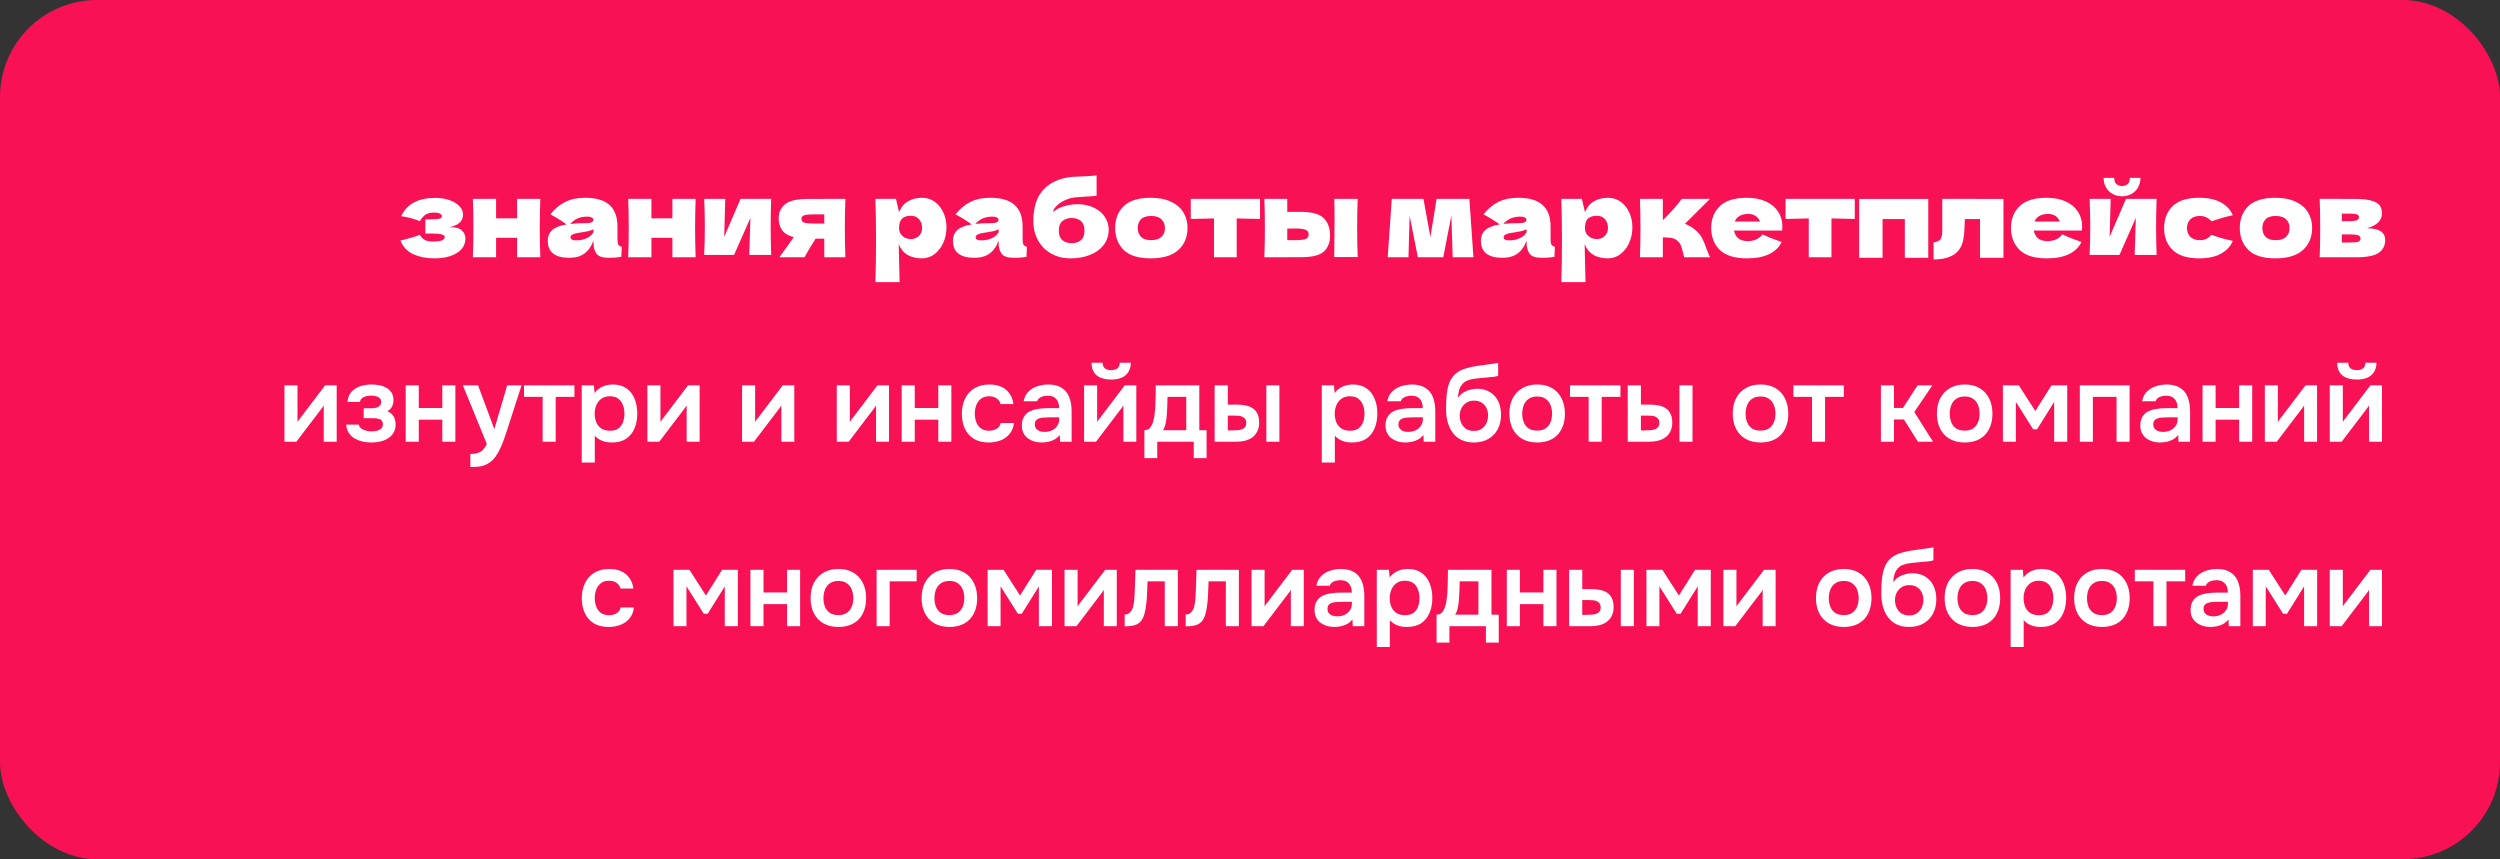 <?xml version="1.0" encoding="UTF-8"?> <svg xmlns="http://www.w3.org/2000/svg" width="515" height="177" viewBox="0 0 515 177" fill="none"><rect x="0" y="0" width="515" height="177" fill="#333333" stroke="none"/><rect width="515" height="177" rx="20" fill="#F91155"></rect><path d="M92.383 46.826C92.531 46.811 92.736 46.804 93.001 46.804C93.986 46.804 94.706 47.032 95.162 47.488C95.632 47.943 95.867 48.48 95.867 49.097C95.867 50.406 95.272 51.42 94.081 52.14C92.891 52.86 91.362 53.221 89.495 53.221C87.863 53.221 86.423 52.941 85.173 52.383C83.939 51.824 83.042 50.883 82.483 49.56L83.431 49.318C84.798 48.98 85.813 48.656 86.474 48.347C86.709 48.803 87.04 49.156 87.466 49.406C87.893 49.641 88.459 49.759 89.164 49.759C89.958 49.759 90.561 49.685 90.972 49.538C91.399 49.391 91.612 49.149 91.612 48.811C91.612 48.546 91.376 48.362 90.906 48.259C90.436 48.156 89.76 48.105 88.878 48.105H87.621V45.194H88.37C89.179 45.194 89.826 45.158 90.311 45.084C90.796 45.011 91.038 44.849 91.038 44.599C91.038 44.349 90.899 44.151 90.62 44.004C90.34 43.857 89.965 43.783 89.495 43.783C88.731 43.783 88.128 43.923 87.687 44.202C87.261 44.481 86.856 44.937 86.474 45.569C85.313 45.084 84.041 44.739 82.66 44.533C83.791 42.019 86.143 40.763 89.716 40.763C90.759 40.763 91.715 40.917 92.582 41.225C93.449 41.52 94.133 41.931 94.632 42.46C95.132 42.975 95.382 43.555 95.382 44.202C95.382 45.613 94.383 46.488 92.383 46.826ZM111.302 40.961C111.228 43.195 111.192 45.202 111.192 46.98C111.192 48.759 111.228 50.766 111.302 53H106.517V48.987H102.195V53H97.411C97.484 51.324 97.521 49.318 97.521 46.98C97.521 44.643 97.484 42.637 97.411 40.961H102.195V44.974H106.517V40.961H111.302ZM127.199 49.34C127.199 49.84 127.258 50.192 127.375 50.398C127.493 50.604 127.728 50.751 128.081 50.839L127.993 52.912C127.522 52.985 127.111 53.037 126.758 53.066C126.42 53.096 125.964 53.11 125.391 53.11C124.126 53.11 123.289 52.831 122.877 52.272C122.465 51.699 122.26 50.971 122.26 50.09V49.538C121.833 50.744 121.209 51.64 120.385 52.228C119.577 52.816 118.541 53.11 117.276 53.11C115.806 53.11 114.697 52.816 113.947 52.228C113.212 51.64 112.844 50.766 112.844 49.604C112.844 48.649 113.16 47.899 113.793 47.355C114.425 46.811 115.402 46.437 116.725 46.231C115.608 45.437 114.491 44.746 113.374 44.158C114.256 43.041 115.263 42.196 116.394 41.622C117.526 41.034 118.901 40.74 120.518 40.74C122.781 40.74 124.457 41.233 125.545 42.218C126.647 43.188 127.199 44.687 127.199 46.716V49.34ZM120.981 44.621C120.231 44.621 119.57 44.746 118.996 44.996C118.423 45.246 117.909 45.621 117.453 46.12C118.335 46.018 119.437 45.966 120.76 45.966C121.304 45.966 121.686 45.9 121.907 45.768C122.127 45.635 122.238 45.466 122.238 45.261C122.238 45.084 122.127 44.937 121.907 44.82C121.686 44.687 121.378 44.621 120.981 44.621ZM118.666 49.516C119.489 49.516 120.231 49.362 120.893 49.053C121.554 48.73 122.01 48.311 122.26 47.796V47.223C121.907 47.399 121.517 47.539 121.091 47.642C120.665 47.73 120.15 47.818 119.548 47.907L118.754 48.039C117.931 48.2 117.519 48.48 117.519 48.877C117.519 49.303 117.901 49.516 118.666 49.516ZM143.3 40.961C143.226 43.195 143.189 45.202 143.189 46.98C143.189 48.759 143.226 50.766 143.3 53H138.515V48.987H134.193V53H129.408C129.482 51.324 129.519 49.318 129.519 46.98C129.519 44.643 129.482 42.637 129.408 40.961H134.193V44.974H138.515V40.961H143.3ZM158.866 40.961C158.792 43.092 158.755 45.018 158.755 46.738C158.755 48.428 158.792 50.354 158.866 52.515H154.346L154.588 44.886L151.215 52.515H145.063C145.151 50.575 145.195 48.649 145.195 46.738C145.195 44.798 145.151 42.872 145.063 40.961H149.406L149.186 48.788L152.56 40.961H158.866ZM174.147 40.961C174.074 43.195 174.037 45.202 174.037 46.98C174.037 48.759 174.074 50.766 174.147 53H169.804V49.163H168.018C167.003 50.766 166.239 52.044 165.724 53H160.543C161.719 51.398 162.711 50.016 163.519 48.855C162.388 48.561 161.586 48.083 161.116 47.422C160.646 46.76 160.41 45.944 160.41 44.974C160.41 43.754 160.851 42.784 161.733 42.063C162.615 41.343 164.174 40.983 166.408 40.983H169.804V40.961H174.147ZM169.804 46.054V44.158H167.819C166.746 44.158 166.018 44.224 165.636 44.357C165.269 44.489 165.085 44.731 165.085 45.084C165.085 45.452 165.276 45.709 165.658 45.856C166.055 45.988 166.775 46.054 167.819 46.054H169.804ZM189.969 40.74C190.925 40.74 191.784 41.012 192.549 41.556C193.313 42.1 193.909 42.843 194.335 43.783C194.761 44.709 194.974 45.731 194.974 46.848C194.974 47.951 194.761 48.994 194.335 49.979C193.909 50.949 193.306 51.736 192.527 52.339C191.762 52.926 190.888 53.221 189.903 53.221C188.756 53.221 187.771 52.985 186.948 52.515C186.14 52.03 185.537 51.288 185.14 50.288C185.14 51.126 185.17 52.471 185.228 54.323C185.287 56.116 185.317 57.38 185.317 58.115H180.333C180.422 55.381 180.466 52.522 180.466 49.538C180.466 46.554 180.422 43.695 180.333 40.961H184.567L185.206 43.717C185.618 42.688 186.235 41.938 187.059 41.468C187.882 40.983 188.852 40.74 189.969 40.74ZM187.61 49.252C188.271 49.252 188.822 49.046 189.263 48.634C189.719 48.208 189.947 47.657 189.947 46.98C189.947 46.231 189.741 45.621 189.33 45.15C188.918 44.68 188.359 44.445 187.654 44.445C186.845 44.445 186.235 44.643 185.824 45.04C185.412 45.422 185.206 46.069 185.206 46.98C185.206 47.495 185.339 47.929 185.603 48.281C185.868 48.62 186.184 48.869 186.551 49.031C186.919 49.178 187.272 49.252 187.61 49.252ZM210.66 49.34C210.66 49.84 210.719 50.192 210.836 50.398C210.954 50.604 211.189 50.751 211.542 50.839L211.454 52.912C210.983 52.985 210.572 53.037 210.219 53.066C209.881 53.096 209.425 53.11 208.852 53.11C207.588 53.11 206.75 52.831 206.338 52.272C205.927 51.699 205.721 50.971 205.721 50.09V49.538C205.294 50.744 204.67 51.64 203.847 52.228C203.038 52.816 202.002 53.11 200.738 53.11C199.268 53.11 198.158 52.816 197.408 52.228C196.673 51.64 196.306 50.766 196.306 49.604C196.306 48.649 196.622 47.899 197.254 47.355C197.886 46.811 198.863 46.437 200.186 46.231C199.069 45.437 197.952 44.746 196.835 44.158C197.717 43.041 198.724 42.196 199.856 41.622C200.987 41.034 202.362 40.74 203.979 40.74C206.243 40.74 207.918 41.233 209.006 42.218C210.109 43.188 210.66 44.687 210.66 46.716V49.34ZM204.442 44.621C203.692 44.621 203.031 44.746 202.457 44.996C201.884 45.246 201.37 45.621 200.914 46.12C201.796 46.018 202.898 45.966 204.221 45.966C204.765 45.966 205.147 45.9 205.368 45.768C205.588 45.635 205.699 45.466 205.699 45.261C205.699 45.084 205.588 44.937 205.368 44.82C205.147 44.687 204.839 44.621 204.442 44.621ZM202.127 49.516C202.95 49.516 203.692 49.362 204.354 49.053C205.015 48.73 205.471 48.311 205.721 47.796V47.223C205.368 47.399 204.978 47.539 204.552 47.642C204.126 47.73 203.611 47.818 203.009 47.907L202.215 48.039C201.392 48.2 200.98 48.48 200.98 48.877C200.98 49.303 201.362 49.516 202.127 49.516ZM221.976 42.063C223.255 42.063 224.379 42.306 225.35 42.791C226.334 43.261 227.084 43.894 227.599 44.687C228.128 45.481 228.392 46.356 228.392 47.311C228.392 48.517 228.047 49.568 227.356 50.464C226.665 51.361 225.724 52.044 224.534 52.515C223.343 52.985 222.013 53.221 220.543 53.221C219.043 53.221 217.713 52.897 216.552 52.25C215.39 51.589 214.486 50.677 213.84 49.516C213.193 48.355 212.869 47.032 212.869 45.547C212.869 42.607 213.604 40.402 215.074 38.932C216.544 37.448 218.558 36.61 221.116 36.419L222.659 36.353C224.203 36.294 225.283 36.22 225.901 36.132V40.322C225.386 40.395 224.534 40.461 223.343 40.52C222.402 40.579 221.726 40.63 221.314 40.674C220.55 40.777 219.83 41.005 219.154 41.358C218.477 41.696 217.941 42.086 217.544 42.526C217.147 42.953 216.949 43.328 216.949 43.651C217.61 43.107 218.389 42.71 219.286 42.46C220.183 42.196 221.079 42.063 221.976 42.063ZM220.763 44.908C219.969 44.908 219.33 45.121 218.845 45.547C218.36 45.959 218.117 46.613 218.117 47.51C218.117 48.406 218.36 49.06 218.845 49.472C219.33 49.884 219.969 50.09 220.763 50.09C221.557 50.09 222.196 49.884 222.682 49.472C223.167 49.06 223.409 48.406 223.409 47.51C223.409 46.613 223.167 45.959 222.682 45.547C222.196 45.121 221.557 44.908 220.763 44.908ZM237.045 53.221C234.531 53.221 232.679 52.647 231.488 51.501C230.312 50.339 229.724 48.818 229.724 46.936C229.724 45.099 230.312 43.607 231.488 42.46C232.679 41.314 234.531 40.74 237.045 40.74C238.735 40.74 240.147 41.02 241.278 41.578C242.425 42.122 243.27 42.864 243.814 43.805C244.358 44.731 244.63 45.775 244.63 46.936C244.63 48.833 243.998 50.354 242.734 51.501C241.484 52.647 239.588 53.221 237.045 53.221ZM237.133 49.472C238.089 49.472 238.802 49.244 239.272 48.788C239.742 48.333 239.978 47.723 239.978 46.958C239.978 46.238 239.742 45.65 239.272 45.194C238.802 44.724 238.089 44.489 237.133 44.489C236.178 44.489 235.479 44.717 235.038 45.172C234.597 45.628 234.377 46.223 234.377 46.958C234.377 47.723 234.597 48.333 235.038 48.788C235.479 49.244 236.178 49.472 237.133 49.472ZM259.565 45.106C257.36 45.047 255.758 45.011 254.758 44.996V53H250.083V44.996C249.099 45.011 247.504 45.047 245.299 45.106V40.961H259.565V45.106ZM268.108 43.651C270.298 43.651 271.827 44.085 272.694 44.952C273.562 45.804 273.995 46.995 273.995 48.524C273.995 49.95 273.562 51.052 272.694 51.831C271.842 52.596 270.313 52.978 268.108 52.978H265.176V53H260.457C260.53 51.324 260.567 49.318 260.567 46.98C260.567 44.643 260.53 42.637 260.457 40.961H265.176V43.651H268.108ZM279.684 40.961C279.611 42.607 279.574 44.606 279.574 46.958C279.574 49.296 279.611 51.295 279.684 52.956H274.855C274.899 50.001 274.921 47.517 274.921 45.503C274.921 43.489 274.899 41.975 274.855 40.961H279.684ZM266.785 49.472C267.829 49.472 268.556 49.391 268.968 49.23C269.38 49.068 269.585 48.752 269.585 48.281C269.585 47.811 269.372 47.495 268.946 47.333C268.52 47.157 267.799 47.069 266.785 47.069L265.176 47.091V49.472H266.785ZM302.689 40.961L303.527 53H299.25L298.985 44.379L297.309 53H292.084L290.386 44.489L290.143 53H285.866L286.704 40.961H293.23L294.663 48.833L295.942 40.961H302.689ZM319.422 49.34C319.422 49.84 319.481 50.192 319.598 50.398C319.716 50.604 319.951 50.751 320.304 50.839L320.216 52.912C319.745 52.985 319.334 53.037 318.981 53.066C318.643 53.096 318.187 53.11 317.614 53.11C316.35 53.11 315.512 52.831 315.1 52.272C314.689 51.699 314.483 50.971 314.483 50.09V49.538C314.057 50.744 313.432 51.64 312.609 52.228C311.8 52.816 310.764 53.11 309.5 53.11C308.03 53.11 306.92 52.816 306.17 52.228C305.435 51.64 305.068 50.766 305.068 49.604C305.068 48.649 305.384 47.899 306.016 47.355C306.648 46.811 307.625 46.437 308.948 46.231C307.831 45.437 306.714 44.746 305.597 44.158C306.479 43.041 307.486 42.196 308.618 41.622C309.75 41.034 311.124 40.74 312.741 40.74C315.005 40.74 316.681 41.233 317.768 42.218C318.871 43.188 319.422 44.687 319.422 46.716V49.34ZM313.204 44.621C312.454 44.621 311.793 44.746 311.22 44.996C310.646 45.246 310.132 45.621 309.676 46.12C310.558 46.018 311.661 45.966 312.984 45.966C313.527 45.966 313.91 45.9 314.13 45.768C314.351 45.635 314.461 45.466 314.461 45.261C314.461 45.084 314.351 44.937 314.13 44.82C313.91 44.687 313.601 44.621 313.204 44.621ZM310.889 49.516C311.712 49.516 312.454 49.362 313.116 49.053C313.777 48.73 314.233 48.311 314.483 47.796V47.223C314.13 47.399 313.741 47.539 313.314 47.642C312.888 47.73 312.374 47.818 311.771 47.907L310.977 48.039C310.154 48.2 309.742 48.48 309.742 48.877C309.742 49.303 310.124 49.516 310.889 49.516ZM331.267 40.74C332.223 40.74 333.083 41.012 333.847 41.556C334.611 42.1 335.207 42.843 335.633 43.783C336.059 44.709 336.273 45.731 336.273 46.848C336.273 47.951 336.059 48.994 335.633 49.979C335.207 50.949 334.604 51.736 333.825 52.339C333.061 52.926 332.186 53.221 331.201 53.221C330.055 53.221 329.07 52.985 328.246 52.515C327.438 52.03 326.835 51.288 326.438 50.288C326.438 51.126 326.468 52.471 326.527 54.323C326.585 56.116 326.615 57.38 326.615 58.115H321.632C321.72 55.381 321.764 52.522 321.764 49.538C321.764 46.554 321.72 43.695 321.632 40.961H325.865L326.505 43.717C326.916 42.688 327.534 41.938 328.357 41.468C329.18 40.983 330.15 40.74 331.267 40.74ZM328.908 49.252C329.569 49.252 330.121 49.046 330.562 48.634C331.017 48.208 331.245 47.657 331.245 46.98C331.245 46.231 331.039 45.621 330.628 45.15C330.216 44.68 329.658 44.445 328.952 44.445C328.144 44.445 327.534 44.643 327.122 45.04C326.71 45.422 326.505 46.069 326.505 46.98C326.505 47.495 326.637 47.929 326.901 48.281C327.166 48.62 327.482 48.869 327.85 49.031C328.217 49.178 328.57 49.252 328.908 49.252ZM349.092 47.245C349.753 47.774 350.26 48.37 350.613 49.031C350.966 49.693 351.297 50.486 351.605 51.412C351.914 52.221 352.134 52.75 352.267 53H346.953C346.909 52.897 346.821 52.574 346.688 52.03C346.571 51.486 346.453 51.052 346.335 50.729C346.218 50.391 346.041 50.097 345.806 49.847C345.439 49.45 345.027 49.193 344.571 49.075C344.116 48.958 343.44 48.899 342.543 48.899V53H337.824C337.898 51.324 337.935 49.318 337.935 46.98C337.935 44.643 337.898 42.637 337.824 40.961H342.543V45.283H342.631C344.38 43.533 345.652 42.093 346.446 40.961H352.267L347.107 46.099C347.872 46.422 348.533 46.804 349.092 47.245ZM364.389 47.488H357.201C357.319 48.134 357.605 48.664 358.061 49.075C358.531 49.472 359.193 49.67 360.045 49.67C360.663 49.67 361.243 49.553 361.787 49.318C362.331 49.068 362.765 48.722 363.088 48.281C364.073 48.767 365.381 49.288 367.013 49.847C366.557 50.876 365.727 51.699 364.522 52.316C363.331 52.919 361.773 53.221 359.847 53.221C357.348 53.221 355.496 52.647 354.291 51.501C353.1 50.339 352.505 48.818 352.505 46.936C352.505 45.099 353.1 43.607 354.291 42.46C355.481 41.314 357.333 40.74 359.847 40.74C361.346 40.74 362.647 40.99 363.75 41.49C364.852 41.99 365.698 42.688 366.285 43.585C366.873 44.467 367.167 45.481 367.167 46.628C367.167 47.01 367.153 47.297 367.123 47.488H364.389ZM360.156 44.07C359.421 44.07 358.818 44.21 358.348 44.489C357.877 44.768 357.547 45.15 357.355 45.635H362.559C362.383 45.165 362.096 44.79 361.699 44.511C361.302 44.217 360.788 44.07 360.156 44.07ZM382.086 45.106C379.881 45.047 378.279 45.011 377.28 44.996V53H372.605V44.996C371.62 45.011 370.025 45.047 367.82 45.106V40.961H382.086V45.106ZM382.979 40.983H397.223V53.11H392.394V45.128H387.807V53.11H382.979V40.983ZM412.714 53.11H407.885V45.128H404.754L404.732 45.812C404.718 46.517 404.688 47.142 404.644 47.686C404.615 48.215 404.541 48.788 404.424 49.406C403.924 52.096 401.888 53.441 398.316 53.441V49.935C399.007 49.847 399.477 49.634 399.727 49.296C399.977 48.943 400.102 48.399 400.102 47.664V40.961L412.714 40.983V53.11ZM426.145 47.488H418.957C419.075 48.134 419.361 48.664 419.817 49.075C420.287 49.472 420.949 49.67 421.802 49.67C422.419 49.67 423 49.553 423.543 49.318C424.087 49.068 424.521 48.722 424.844 48.281C425.829 48.767 427.138 49.288 428.769 49.847C428.313 50.876 427.483 51.699 426.278 52.316C425.087 52.919 423.529 53.221 421.603 53.221C419.104 53.221 417.252 52.647 416.047 51.501C414.856 50.339 414.261 48.818 414.261 46.936C414.261 45.099 414.856 43.607 416.047 42.46C417.237 41.314 419.089 40.74 421.603 40.74C423.102 40.74 424.403 40.99 425.506 41.49C426.608 41.99 427.454 42.688 428.042 43.585C428.63 44.467 428.924 45.481 428.924 46.628C428.924 47.01 428.909 47.297 428.879 47.488H426.145ZM421.912 44.07C421.177 44.07 420.574 44.21 420.104 44.489C419.633 44.768 419.303 45.15 419.111 45.635H424.315C424.139 45.165 423.852 44.79 423.455 44.511C423.058 44.217 422.544 44.07 421.912 44.07ZM444.261 40.961C444.188 43.092 444.151 45.018 444.151 46.738C444.151 48.428 444.188 50.354 444.261 52.515H439.741L439.984 44.886L436.61 52.515H430.458C430.547 50.575 430.591 48.649 430.591 46.738C430.591 44.798 430.547 42.872 430.458 40.961H434.802L434.582 48.788L437.955 40.961H444.261ZM437.139 40.432C436.449 40.432 435.809 40.277 435.221 39.969C434.648 39.66 434.192 39.219 433.854 38.646C433.516 38.072 433.347 37.404 433.347 36.639H435.53C435.53 37.212 435.677 37.639 435.971 37.918C436.279 38.183 436.669 38.315 437.139 38.315C437.61 38.315 437.992 38.183 438.286 37.918C438.595 37.639 438.749 37.212 438.749 36.639H440.932C440.932 37.404 440.763 38.072 440.425 38.646C440.087 39.219 439.624 39.66 439.036 39.969C438.462 40.277 437.83 40.432 437.139 40.432ZM450.503 46.98C450.532 47.73 450.767 48.333 451.208 48.788C451.664 49.244 452.333 49.472 453.215 49.472C453.7 49.472 454.134 49.384 454.516 49.208C454.898 49.016 455.251 48.737 455.574 48.37C456.824 48.855 458.286 49.274 459.962 49.626C459.477 50.758 458.654 51.64 457.492 52.272C456.346 52.904 454.854 53.221 453.016 53.221C450.561 53.221 448.746 52.647 447.57 51.501C446.394 50.354 445.806 48.847 445.806 46.98C445.806 45.114 446.394 43.607 447.57 42.46C448.746 41.314 450.561 40.74 453.016 40.74C454.854 40.74 456.346 41.056 457.492 41.689C458.654 42.321 459.477 43.203 459.962 44.334C458.654 44.614 457.191 45.033 455.574 45.591C455.251 45.224 454.898 44.952 454.516 44.776C454.134 44.584 453.7 44.489 453.215 44.489C452.333 44.489 451.664 44.717 451.208 45.172C450.767 45.628 450.532 46.231 450.503 46.98ZM468.716 53.221C466.203 53.221 464.351 52.647 463.16 51.501C461.984 50.339 461.396 48.818 461.396 46.936C461.396 45.099 461.984 43.607 463.16 42.46C464.351 41.314 466.203 40.74 468.716 40.74C470.407 40.74 471.818 41.02 472.95 41.578C474.096 42.122 474.942 42.864 475.486 43.805C476.029 44.731 476.301 45.775 476.301 46.936C476.301 48.833 475.669 50.354 474.405 51.501C473.156 52.647 471.259 53.221 468.716 53.221ZM468.805 49.472C469.76 49.472 470.473 49.244 470.943 48.788C471.414 48.333 471.649 47.723 471.649 46.958C471.649 46.238 471.414 45.65 470.943 45.194C470.473 44.724 469.76 44.489 468.805 44.489C467.849 44.489 467.151 44.717 466.71 45.172C466.269 45.628 466.048 46.223 466.048 46.958C466.048 47.723 466.269 48.333 466.71 48.788C467.151 49.244 467.849 49.472 468.805 49.472ZM487.576 47.025C490.09 47.025 491.346 47.826 491.346 49.428C491.346 50.575 490.905 51.456 490.023 52.074C489.156 52.691 487.583 53 485.305 53H477.852C477.926 51.324 477.962 49.318 477.962 46.98C477.962 44.643 477.926 42.637 477.852 40.961H482.416V40.983H485.283C486.665 40.983 487.745 41.101 488.524 41.336C489.318 41.556 489.876 41.88 490.2 42.306C490.523 42.732 490.685 43.276 490.685 43.938C490.685 45.422 489.649 46.451 487.576 47.025ZM482.416 44.004V45.547H484.092C484.768 45.547 485.246 45.488 485.525 45.371C485.805 45.239 485.944 45.011 485.944 44.687C485.944 44.437 485.797 44.261 485.503 44.158C485.224 44.055 484.754 44.004 484.092 44.004H482.416ZM484.092 49.957C484.93 49.957 485.503 49.898 485.812 49.781C486.121 49.648 486.275 49.421 486.275 49.097C486.275 48.818 486.113 48.612 485.79 48.48C485.467 48.347 484.901 48.281 484.092 48.281H482.416V49.957H484.092ZM58.597 91V79.38H61.287V86.943C61.375 86.781 61.485 86.605 61.618 86.414C61.765 86.223 61.889 86.068 61.992 85.951L66.976 79.38H69.357V91H66.689V83.525C66.571 83.716 66.446 83.9 66.314 84.076C66.197 84.238 66.079 84.392 65.961 84.54L61.044 91H58.597ZM76.577 91.154C75.974 91.154 75.372 91.096 74.769 90.978C74.181 90.846 73.63 90.64 73.115 90.361C72.615 90.067 72.204 89.684 71.88 89.214C71.557 88.744 71.366 88.163 71.307 87.472H73.931C73.975 87.796 74.137 88.06 74.416 88.266C74.71 88.472 75.048 88.626 75.43 88.729C75.827 88.817 76.195 88.861 76.533 88.861C76.9 88.861 77.261 88.824 77.613 88.751C77.966 88.663 78.26 88.516 78.495 88.31C78.745 88.09 78.87 87.788 78.87 87.406C78.87 87.053 78.782 86.788 78.606 86.612C78.444 86.436 78.216 86.318 77.922 86.259C77.643 86.186 77.319 86.149 76.952 86.149H74.923V84.099H76.533C76.812 84.099 77.07 84.076 77.305 84.032C77.54 83.988 77.746 83.915 77.922 83.812C78.113 83.709 78.26 83.577 78.363 83.415C78.466 83.239 78.517 83.033 78.517 82.798C78.517 82.46 78.422 82.202 78.231 82.026C78.04 81.835 77.79 81.702 77.481 81.629C77.172 81.541 76.856 81.497 76.533 81.497C76.18 81.497 75.827 81.533 75.475 81.607C75.136 81.68 74.843 81.813 74.593 82.004C74.357 82.195 74.21 82.46 74.152 82.798H71.572C71.66 81.886 71.954 81.173 72.454 80.659C72.954 80.13 73.571 79.755 74.306 79.534C75.041 79.314 75.783 79.204 76.533 79.204C77.062 79.204 77.591 79.255 78.121 79.358C78.664 79.461 79.157 79.637 79.598 79.887C80.039 80.137 80.392 80.468 80.656 80.879C80.921 81.291 81.053 81.805 81.053 82.423C81.053 82.908 80.95 83.356 80.744 83.768C80.539 84.165 80.215 84.481 79.774 84.716C80.392 84.951 80.833 85.311 81.097 85.796C81.362 86.281 81.494 86.84 81.494 87.472C81.494 88.134 81.347 88.7 81.053 89.17C80.774 89.64 80.392 90.022 79.906 90.317C79.436 90.611 78.907 90.824 78.319 90.956C77.746 91.088 77.165 91.154 76.577 91.154ZM83.575 91V79.38H86.265V84.054H91.116V79.38H93.806V91H91.116V86.458H86.265V91H83.575ZM96.894 96.204V93.514C97.555 93.514 98.084 93.44 98.481 93.293C98.893 93.161 99.238 92.94 99.517 92.632C99.797 92.338 100.054 91.948 100.289 91.463L95.35 79.38H98.481L101.833 88.398L104.479 79.38H107.433L104.302 89.104C104.126 89.648 103.927 90.214 103.707 90.802C103.501 91.389 103.258 91.963 102.979 92.521C102.715 93.08 102.413 93.594 102.075 94.065C101.737 94.535 101.355 94.925 100.929 95.234C100.576 95.483 100.223 95.674 99.87 95.807C99.532 95.954 99.128 96.057 98.657 96.115C98.202 96.174 97.614 96.204 96.894 96.204ZM111.782 91V81.761H107.946V79.38H118.331V81.761H114.472V91H111.782ZM119.836 95.278V79.38H122.35L122.482 80.967C122.938 80.35 123.496 79.902 124.158 79.622C124.819 79.343 125.518 79.204 126.252 79.204C127.37 79.204 128.303 79.468 129.053 79.997C129.802 80.526 130.361 81.247 130.729 82.158C131.096 83.055 131.28 84.069 131.28 85.201C131.28 86.333 131.089 87.347 130.707 88.244C130.339 89.141 129.766 89.853 128.987 90.383C128.222 90.897 127.237 91.154 126.032 91.154C125.473 91.154 124.974 91.096 124.533 90.978C124.092 90.846 123.702 90.677 123.364 90.471C123.041 90.25 122.761 90.015 122.526 89.765V95.278H119.836ZM125.657 88.729C126.407 88.729 126.995 88.567 127.421 88.244C127.847 87.906 128.156 87.472 128.347 86.943C128.538 86.399 128.634 85.826 128.634 85.223C128.634 84.591 128.531 84.003 128.325 83.459C128.134 82.915 127.818 82.474 127.377 82.136C126.936 81.798 126.348 81.629 125.613 81.629C124.937 81.629 124.364 81.798 123.893 82.136C123.437 82.46 123.092 82.893 122.857 83.437C122.622 83.981 122.504 84.569 122.504 85.201C122.504 85.848 122.614 86.443 122.835 86.987C123.055 87.516 123.401 87.942 123.871 88.266C124.342 88.575 124.937 88.729 125.657 88.729ZM133.359 91V79.38H136.049V86.943C136.137 86.781 136.247 86.605 136.379 86.414C136.526 86.223 136.651 86.068 136.754 85.951L141.738 79.38H144.119V91H141.451V83.525C141.333 83.716 141.208 83.9 141.076 84.076C140.958 84.238 140.841 84.392 140.723 84.54L135.806 91H133.359ZM152.867 91V79.38H155.557V86.943C155.646 86.781 155.756 86.605 155.888 86.414C156.035 86.223 156.16 86.068 156.263 85.951L161.246 79.38H163.628V91H160.96V83.525C160.842 83.716 160.717 83.9 160.585 84.076C160.467 84.238 160.35 84.392 160.232 84.54L155.315 91H152.867ZM172.376 91V79.38H175.066V86.943C175.154 86.781 175.265 86.605 175.397 86.414C175.544 86.223 175.669 86.068 175.772 85.951L180.755 79.38H183.136V91H180.468V83.525C180.351 83.716 180.226 83.9 180.093 84.076C179.976 84.238 179.858 84.392 179.741 84.54L174.824 91H172.376ZM185.748 91V79.38H188.438V84.054H193.289V79.38H195.979V91H193.289V86.458H188.438V91H185.748ZM203.697 91.154C202.492 91.154 201.477 90.912 200.654 90.427C199.831 89.927 199.206 89.229 198.78 88.332C198.354 87.435 198.141 86.399 198.141 85.223C198.141 84.047 198.361 83.011 198.802 82.114C199.243 81.203 199.89 80.49 200.742 79.975C201.595 79.461 202.631 79.204 203.851 79.204C204.748 79.204 205.542 79.358 206.233 79.666C206.938 79.975 207.504 80.431 207.931 81.034C208.372 81.622 208.651 82.357 208.768 83.239H206.122C205.946 82.68 205.652 82.276 205.24 82.026C204.844 81.761 204.359 81.629 203.785 81.629C203.05 81.629 202.462 81.813 202.021 82.18C201.595 82.533 201.286 82.981 201.095 83.525C200.904 84.069 200.809 84.635 200.809 85.223C200.809 85.84 200.911 86.421 201.117 86.965C201.323 87.494 201.639 87.92 202.065 88.244C202.506 88.567 203.072 88.729 203.763 88.729C204.322 88.729 204.822 88.604 205.263 88.354C205.718 88.104 206.012 87.7 206.145 87.141H208.879C208.776 88.038 208.474 88.788 207.975 89.39C207.49 89.978 206.872 90.419 206.122 90.713C205.373 91.007 204.564 91.154 203.697 91.154ZM214.514 91.154C214 91.154 213.5 91.081 213.015 90.934C212.545 90.787 212.118 90.574 211.736 90.294C211.354 90 211.053 89.64 210.832 89.214C210.612 88.773 210.501 88.258 210.501 87.671C210.501 86.921 210.648 86.311 210.942 85.84C211.236 85.355 211.633 84.988 212.133 84.738C212.648 84.488 213.228 84.319 213.875 84.231C214.522 84.128 215.198 84.076 215.904 84.076H218.175C218.175 83.562 218.094 83.121 217.932 82.754C217.77 82.371 217.513 82.07 217.16 81.849C216.822 81.629 216.381 81.519 215.837 81.519C215.485 81.519 215.154 81.563 214.845 81.651C214.551 81.725 214.294 81.849 214.073 82.026C213.868 82.188 213.721 82.401 213.632 82.665H210.876C210.979 82.063 211.185 81.548 211.494 81.122C211.817 80.681 212.207 80.321 212.662 80.041C213.133 79.762 213.647 79.556 214.206 79.424C214.764 79.277 215.33 79.204 215.904 79.204C217.035 79.204 217.954 79.424 218.66 79.865C219.38 80.306 219.909 80.938 220.247 81.761C220.585 82.584 220.754 83.577 220.754 84.738V91H218.373L218.307 89.589C217.984 90 217.609 90.324 217.182 90.559C216.771 90.779 216.337 90.934 215.881 91.022C215.426 91.11 214.97 91.154 214.514 91.154ZM215.132 88.971C215.734 88.971 216.264 88.861 216.719 88.641C217.175 88.42 217.535 88.112 217.8 87.715C218.064 87.318 218.197 86.855 218.197 86.326V85.973H216.102C215.72 85.973 215.352 85.987 214.999 86.017C214.647 86.031 214.331 86.09 214.051 86.193C213.787 86.281 213.574 86.421 213.412 86.612C213.25 86.803 213.169 87.075 213.169 87.428C213.169 87.766 213.258 88.053 213.434 88.288C213.61 88.508 213.846 88.677 214.14 88.795C214.448 88.913 214.779 88.971 215.132 88.971ZM223.323 91V79.38H226.013V86.943C226.101 86.781 226.211 86.605 226.343 86.414C226.49 86.223 226.615 86.068 226.718 85.951L231.702 79.38H234.083V91H231.415V83.525C231.297 83.716 231.172 83.9 231.04 84.076C230.922 84.238 230.805 84.392 230.687 84.54L225.77 91H223.323ZM228.879 78.189C227.63 78.189 226.645 77.903 225.925 77.329C225.219 76.741 224.859 75.874 224.844 74.727H227.137C227.152 75.271 227.314 75.661 227.622 75.896C227.946 76.131 228.372 76.249 228.901 76.249C229.43 76.249 229.849 76.131 230.158 75.896C230.481 75.661 230.651 75.271 230.665 74.727H232.958C232.944 75.477 232.767 76.117 232.429 76.646C232.106 77.16 231.643 77.55 231.04 77.814C230.437 78.064 229.717 78.189 228.879 78.189ZM235.746 94.374V88.619C236.129 88.619 236.445 88.523 236.695 88.332C236.944 88.126 237.143 87.854 237.29 87.516C237.452 87.178 237.577 86.811 237.665 86.414C237.753 86.002 237.819 85.591 237.863 85.179C237.951 84.517 238.003 83.841 238.018 83.15C238.047 82.445 238.062 81.842 238.062 81.342C238.076 81.019 238.084 80.695 238.084 80.372C238.084 80.034 238.084 79.703 238.084 79.38H247.058V88.619H248.557V94.374H245.911V91H238.392V94.374H235.746ZM239.583 88.619H244.368V81.761H240.509C240.494 82.305 240.48 82.893 240.465 83.525C240.45 84.143 240.421 84.731 240.377 85.289C240.362 85.613 240.325 85.973 240.267 86.37C240.223 86.766 240.149 87.156 240.046 87.538C239.943 87.92 239.789 88.281 239.583 88.619ZM250.217 91V79.38H252.929V83.349H254.781C255.443 83.349 256.053 83.408 256.612 83.525C257.185 83.643 257.677 83.841 258.089 84.121C258.5 84.4 258.817 84.782 259.037 85.267C259.272 85.737 259.39 86.333 259.39 87.053C259.39 87.773 259.258 88.383 258.993 88.883C258.743 89.383 258.398 89.795 257.957 90.118C257.516 90.427 257.001 90.655 256.413 90.802C255.84 90.934 255.23 91 254.583 91H250.217ZM252.929 88.663H253.723C254.135 88.663 254.517 88.648 254.87 88.619C255.237 88.589 255.553 88.53 255.818 88.442C256.097 88.339 256.318 88.185 256.479 87.979C256.641 87.773 256.722 87.494 256.722 87.141C256.722 86.803 256.656 86.539 256.523 86.347C256.391 86.142 256.215 85.987 255.994 85.885C255.788 85.767 255.553 85.693 255.289 85.664C255.024 85.635 254.745 85.62 254.451 85.62H252.929V88.663ZM260.867 91V79.38H263.557V91H260.867ZM272.288 95.278V79.38H274.802L274.934 80.967C275.39 80.35 275.949 79.902 276.61 79.622C277.271 79.343 277.97 79.204 278.705 79.204C279.822 79.204 280.755 79.468 281.505 79.997C282.255 80.526 282.813 81.247 283.181 82.158C283.548 83.055 283.732 84.069 283.732 85.201C283.732 86.333 283.541 87.347 283.159 88.244C282.791 89.141 282.218 89.853 281.439 90.383C280.674 90.897 279.69 91.154 278.484 91.154C277.926 91.154 277.426 91.096 276.985 90.978C276.544 90.846 276.154 90.677 275.816 90.471C275.493 90.25 275.214 90.015 274.978 89.765V95.278H272.288ZM278.109 88.729C278.859 88.729 279.447 88.567 279.873 88.244C280.3 87.906 280.608 87.472 280.799 86.943C280.991 86.399 281.086 85.826 281.086 85.223C281.086 84.591 280.983 84.003 280.777 83.459C280.586 82.915 280.27 82.474 279.829 82.136C279.388 81.798 278.8 81.629 278.065 81.629C277.389 81.629 276.816 81.798 276.345 82.136C275.89 82.46 275.544 82.893 275.309 83.437C275.074 83.981 274.956 84.569 274.956 85.201C274.956 85.848 275.067 86.443 275.287 86.987C275.508 87.516 275.853 87.942 276.323 88.266C276.794 88.575 277.389 88.729 278.109 88.729ZM289.427 91.154C288.913 91.154 288.413 91.081 287.928 90.934C287.457 90.787 287.031 90.574 286.649 90.294C286.267 90 285.965 89.64 285.745 89.214C285.524 88.773 285.414 88.258 285.414 87.671C285.414 86.921 285.561 86.311 285.855 85.84C286.149 85.355 286.546 84.988 287.046 84.738C287.56 84.488 288.141 84.319 288.788 84.231C289.434 84.128 290.111 84.076 290.816 84.076H293.087C293.087 83.562 293.006 83.121 292.845 82.754C292.683 82.371 292.426 82.07 292.073 81.849C291.735 81.629 291.294 81.519 290.75 81.519C290.397 81.519 290.066 81.563 289.758 81.651C289.464 81.725 289.207 81.849 288.986 82.026C288.78 82.188 288.633 82.401 288.545 82.665H285.789C285.892 82.063 286.098 81.548 286.406 81.122C286.73 80.681 287.119 80.321 287.575 80.041C288.045 79.762 288.56 79.556 289.118 79.424C289.677 79.277 290.243 79.204 290.816 79.204C291.948 79.204 292.867 79.424 293.572 79.865C294.293 80.306 294.822 80.938 295.16 81.761C295.498 82.584 295.667 83.577 295.667 84.738V91H293.286L293.22 89.589C292.896 90 292.521 90.324 292.095 90.559C291.683 90.779 291.25 90.934 290.794 91.022C290.338 91.11 289.883 91.154 289.427 91.154ZM290.044 88.971C290.647 88.971 291.176 88.861 291.632 88.641C292.088 88.42 292.448 88.112 292.712 87.715C292.977 87.318 293.109 86.855 293.109 86.326V85.973H291.015C290.632 85.973 290.265 85.987 289.912 86.017C289.559 86.031 289.243 86.09 288.964 86.193C288.699 86.281 288.486 86.421 288.325 86.612C288.163 86.803 288.082 87.075 288.082 87.428C288.082 87.766 288.17 88.053 288.347 88.288C288.523 88.508 288.758 88.677 289.052 88.795C289.361 88.913 289.692 88.971 290.044 88.971ZM303.593 91.154C302.8 91.154 302.094 91.037 301.477 90.802C300.859 90.566 300.323 90.243 299.867 89.831C299.426 89.405 299.058 88.913 298.765 88.354C298.471 87.781 298.25 87.156 298.103 86.48C297.956 85.804 297.883 85.091 297.883 84.341C297.883 83.224 297.927 82.202 298.015 81.276C298.118 80.335 298.309 79.505 298.588 78.784C298.882 78.064 299.316 77.454 299.889 76.954C300.477 76.455 301.241 76.08 302.182 75.83C302.77 75.653 303.373 75.521 303.99 75.433C304.608 75.33 305.262 75.234 305.953 75.146C306.452 75.088 306.857 75.036 307.165 74.992C307.489 74.948 307.761 74.904 307.981 74.86C308.216 74.816 308.43 74.779 308.621 74.749V77.418C308.474 77.476 308.312 77.52 308.136 77.55C307.974 77.579 307.797 77.609 307.606 77.638C307.415 77.653 307.224 77.667 307.033 77.682C306.842 77.697 306.651 77.719 306.46 77.748C306.283 77.763 306.107 77.778 305.931 77.792C305.328 77.851 304.718 77.91 304.101 77.969C303.483 78.028 302.91 78.152 302.381 78.344C301.851 78.535 301.418 78.865 301.08 79.336C300.933 79.527 300.8 79.769 300.683 80.063C300.58 80.357 300.499 80.666 300.44 80.99C300.381 81.298 300.352 81.614 300.352 81.938C300.675 81.467 301.058 81.1 301.499 80.835C301.94 80.57 302.403 80.379 302.888 80.262C303.388 80.144 303.851 80.085 304.277 80.085C305.335 80.085 306.232 80.321 306.967 80.791C307.702 81.247 308.261 81.879 308.643 82.687C309.025 83.481 309.216 84.4 309.216 85.444C309.216 86.561 308.988 87.553 308.532 88.42C308.077 89.273 307.43 89.942 306.592 90.427C305.754 90.912 304.755 91.154 303.593 91.154ZM303.615 88.773C304.262 88.773 304.799 88.626 305.225 88.332C305.666 88.023 305.997 87.626 306.217 87.141C306.438 86.656 306.548 86.134 306.548 85.576C306.548 85.017 306.438 84.51 306.217 84.054C305.997 83.599 305.673 83.231 305.247 82.952C304.821 82.673 304.292 82.533 303.66 82.533C303.042 82.533 302.513 82.68 302.072 82.974C301.631 83.253 301.293 83.628 301.058 84.099C300.822 84.554 300.705 85.054 300.705 85.598C300.705 86.142 300.808 86.656 301.014 87.141C301.234 87.626 301.557 88.023 301.984 88.332C302.41 88.626 302.954 88.773 303.615 88.773ZM316.684 91.154C315.494 91.154 314.465 90.912 313.597 90.427C312.745 89.942 312.083 89.251 311.613 88.354C311.157 87.457 310.929 86.406 310.929 85.201C310.929 83.981 311.157 82.93 311.613 82.048C312.083 81.151 312.745 80.453 313.597 79.953C314.465 79.453 315.494 79.204 316.684 79.204C317.86 79.204 318.875 79.453 319.727 79.953C320.58 80.453 321.234 81.159 321.69 82.07C322.145 82.967 322.373 84.025 322.373 85.245C322.373 86.436 322.145 87.479 321.69 88.376C321.249 89.258 320.602 89.942 319.749 90.427C318.897 90.912 317.875 91.154 316.684 91.154ZM316.662 88.707C317.397 88.707 317.985 88.545 318.426 88.222C318.882 87.898 319.213 87.472 319.418 86.943C319.624 86.414 319.727 85.84 319.727 85.223C319.727 84.606 319.624 84.025 319.418 83.481C319.213 82.937 318.882 82.504 318.426 82.18C317.985 81.842 317.397 81.673 316.662 81.673C315.927 81.673 315.332 81.842 314.876 82.18C314.421 82.504 314.09 82.937 313.884 83.481C313.678 84.025 313.575 84.606 313.575 85.223C313.575 85.855 313.678 86.436 313.884 86.965C314.09 87.494 314.421 87.92 314.876 88.244C315.332 88.552 315.927 88.707 316.662 88.707ZM327.261 91V81.761H323.424V79.38H333.81V81.761H329.951V91H327.261ZM335.315 91V79.38H338.027V83.349H339.879C340.541 83.349 341.151 83.408 341.709 83.525C342.282 83.643 342.775 83.841 343.186 84.121C343.598 84.4 343.914 84.782 344.135 85.267C344.37 85.737 344.487 86.333 344.487 87.053C344.487 87.773 344.355 88.383 344.091 88.883C343.841 89.383 343.495 89.795 343.054 90.118C342.613 90.427 342.099 90.655 341.511 90.802C340.937 90.934 340.327 91 339.681 91H335.315ZM338.027 88.663H338.821C339.232 88.663 339.614 88.648 339.967 88.619C340.335 88.589 340.651 88.53 340.915 88.442C341.195 88.339 341.415 88.185 341.577 87.979C341.739 87.773 341.819 87.494 341.819 87.141C341.819 86.803 341.753 86.539 341.621 86.347C341.489 86.142 341.312 85.987 341.092 85.885C340.886 85.767 340.651 85.693 340.386 85.664C340.122 85.635 339.842 85.62 339.548 85.62H338.027V88.663ZM345.965 91V79.38H348.655V91H345.965ZM362.7 91.154C361.509 91.154 360.48 90.912 359.613 90.427C358.76 89.942 358.099 89.251 357.628 88.354C357.173 87.457 356.945 86.406 356.945 85.201C356.945 83.981 357.173 82.93 357.628 82.048C358.099 81.151 358.76 80.453 359.613 79.953C360.48 79.453 361.509 79.204 362.7 79.204C363.876 79.204 364.89 79.453 365.743 79.953C366.595 80.453 367.249 81.159 367.705 82.07C368.161 82.967 368.389 84.025 368.389 85.245C368.389 86.436 368.161 87.479 367.705 88.376C367.264 89.258 366.617 89.942 365.765 90.427C364.912 90.912 363.891 91.154 362.7 91.154ZM362.678 88.707C363.413 88.707 364.001 88.545 364.442 88.222C364.897 87.898 365.228 87.472 365.434 86.943C365.64 86.414 365.743 85.84 365.743 85.223C365.743 84.606 365.64 84.025 365.434 83.481C365.228 82.937 364.897 82.504 364.442 82.18C364.001 81.842 363.413 81.673 362.678 81.673C361.943 81.673 361.347 81.842 360.892 82.18C360.436 82.504 360.105 82.937 359.9 83.481C359.694 84.025 359.591 84.606 359.591 85.223C359.591 85.855 359.694 86.436 359.9 86.965C360.105 87.494 360.436 87.92 360.892 88.244C361.347 88.552 361.943 88.707 362.678 88.707ZM373.277 91V81.761H369.44V79.38H379.825V81.761H375.967V91H373.277ZM387.467 91V79.38H390.157V84.032H392.009L395.03 79.38H398.073L394.347 84.87L398.205 91H395.096L392.208 86.414H390.157V91H387.467ZM404.753 91.154C403.563 91.154 402.534 90.912 401.666 90.427C400.814 89.942 400.152 89.251 399.682 88.354C399.226 87.457 398.998 86.406 398.998 85.201C398.998 83.981 399.226 82.93 399.682 82.048C400.152 81.151 400.814 80.453 401.666 79.953C402.534 79.453 403.563 79.204 404.753 79.204C405.929 79.204 406.944 79.453 407.796 79.953C408.649 80.453 409.303 81.159 409.759 82.07C410.214 82.967 410.442 84.025 410.442 85.245C410.442 86.436 410.214 87.479 409.759 88.376C409.318 89.258 408.671 89.942 407.818 90.427C406.966 90.912 405.944 91.154 404.753 91.154ZM404.731 88.707C405.466 88.707 406.054 88.545 406.495 88.222C406.951 87.898 407.282 87.472 407.488 86.943C407.693 86.414 407.796 85.84 407.796 85.223C407.796 84.606 407.693 84.025 407.488 83.481C407.282 82.937 406.951 82.504 406.495 82.18C406.054 81.842 405.466 81.673 404.731 81.673C403.996 81.673 403.401 81.842 402.945 82.18C402.49 82.504 402.159 82.937 401.953 83.481C401.747 84.025 401.644 84.606 401.644 85.223C401.644 85.855 401.747 86.436 401.953 86.965C402.159 87.494 402.49 87.92 402.945 88.244C403.401 88.552 403.996 88.707 404.731 88.707ZM412.596 91V79.38H415.881L419.277 84.672L422.607 79.38H425.848V91H423.158V82.798L419.63 88.442H418.836L415.264 82.775V91H412.596ZM428.444 91V79.38H438.697V91H436.007V81.761H431.134V91H428.444ZM444.915 91.154C444.401 91.154 443.901 91.081 443.416 90.934C442.946 90.787 442.519 90.574 442.137 90.294C441.755 90 441.454 89.64 441.233 89.214C441.013 88.773 440.902 88.258 440.902 87.671C440.902 86.921 441.049 86.311 441.343 85.84C441.637 85.355 442.034 84.988 442.534 84.738C443.048 84.488 443.629 84.319 444.276 84.231C444.923 84.128 445.599 84.076 446.304 84.076H448.576C448.576 83.562 448.495 83.121 448.333 82.754C448.171 82.371 447.914 82.07 447.561 81.849C447.223 81.629 446.782 81.519 446.238 81.519C445.886 81.519 445.555 81.563 445.246 81.651C444.952 81.725 444.695 81.849 444.474 82.026C444.269 82.188 444.122 82.401 444.033 82.665H441.277C441.38 82.063 441.586 81.548 441.895 81.122C442.218 80.681 442.607 80.321 443.063 80.041C443.534 79.762 444.048 79.556 444.607 79.424C445.165 79.277 445.731 79.204 446.304 79.204C447.436 79.204 448.355 79.424 449.061 79.865C449.781 80.306 450.31 80.938 450.648 81.761C450.986 82.584 451.155 83.577 451.155 84.738V91H448.774L448.708 89.589C448.384 90 448.01 90.324 447.583 90.559C447.172 90.779 446.738 90.934 446.282 91.022C445.827 91.11 445.371 91.154 444.915 91.154ZM445.533 88.971C446.135 88.971 446.665 88.861 447.12 88.641C447.576 88.42 447.936 88.112 448.201 87.715C448.465 87.318 448.598 86.855 448.598 86.326V85.973H446.503C446.121 85.973 445.753 85.987 445.4 86.017C445.048 86.031 444.732 86.09 444.452 86.193C444.188 86.281 443.975 86.421 443.813 86.612C443.651 86.803 443.57 87.075 443.57 87.428C443.57 87.766 443.659 88.053 443.835 88.288C444.011 88.508 444.247 88.677 444.541 88.795C444.849 88.913 445.18 88.971 445.533 88.971ZM453.724 91V79.38H456.414V84.054H461.265V79.38H463.955V91H461.265V86.458H456.414V91H453.724ZM466.557 91V79.38H469.247V86.943C469.335 86.781 469.446 86.605 469.578 86.414C469.725 86.223 469.85 86.068 469.953 85.951L474.936 79.38H477.317V91H474.649V83.525C474.532 83.716 474.407 83.9 474.275 84.076C474.157 84.238 474.039 84.392 473.922 84.54L469.005 91H466.557ZM479.929 91V79.38H482.619V86.943C482.707 86.781 482.818 86.605 482.95 86.414C483.097 86.223 483.222 86.068 483.325 85.951L488.308 79.38H490.689V91H488.021V83.525C487.904 83.716 487.779 83.9 487.646 84.076C487.529 84.238 487.411 84.392 487.294 84.54L482.377 91H479.929ZM485.486 78.189C484.236 78.189 483.251 77.903 482.531 77.329C481.825 76.741 481.465 75.874 481.45 74.727H483.744C483.758 75.271 483.92 75.661 484.229 75.896C484.552 76.131 484.978 76.249 485.508 76.249C486.037 76.249 486.456 76.131 486.764 75.896C487.088 75.661 487.257 75.271 487.272 74.727H489.565C489.55 75.477 489.374 76.117 489.036 76.646C488.712 77.16 488.249 77.55 487.646 77.814C487.044 78.064 486.323 78.189 485.486 78.189ZM125.404 129.154C124.198 129.154 123.184 128.912 122.361 128.427C121.538 127.927 120.913 127.229 120.487 126.332C120.06 125.435 119.847 124.399 119.847 123.223C119.847 122.047 120.068 121.011 120.509 120.114C120.95 119.203 121.597 118.49 122.449 117.975C123.302 117.461 124.338 117.203 125.558 117.203C126.455 117.203 127.249 117.358 127.939 117.667C128.645 117.975 129.211 118.431 129.637 119.034C130.078 119.622 130.358 120.357 130.475 121.239H127.829C127.653 120.68 127.359 120.276 126.947 120.026C126.55 119.761 126.065 119.629 125.492 119.629C124.757 119.629 124.169 119.813 123.728 120.18C123.302 120.533 122.993 120.981 122.802 121.525C122.611 122.069 122.515 122.635 122.515 123.223C122.515 123.84 122.618 124.421 122.824 124.965C123.03 125.494 123.346 125.92 123.772 126.244C124.213 126.567 124.779 126.729 125.47 126.729C126.029 126.729 126.528 126.604 126.969 126.354C127.425 126.104 127.719 125.7 127.851 125.141H130.585C130.483 126.038 130.181 126.788 129.681 127.39C129.196 127.978 128.579 128.419 127.829 128.713C127.08 129.007 126.271 129.154 125.404 129.154ZM138.742 129V117.38H142.027L145.423 122.672L148.752 117.38H151.994V129H149.304V120.798L145.776 126.442H144.982L141.41 120.776V129H138.742ZM154.59 129V117.38H157.28V122.054H162.131V117.38H164.821V129H162.131V124.458H157.28V129H154.59ZM172.738 129.154C171.547 129.154 170.518 128.912 169.651 128.427C168.798 127.942 168.136 127.251 167.666 126.354C167.21 125.457 166.983 124.406 166.983 123.201C166.983 121.981 167.21 120.93 167.666 120.048C168.136 119.151 168.798 118.453 169.651 117.953C170.518 117.453 171.547 117.203 172.738 117.203C173.913 117.203 174.928 117.453 175.78 117.953C176.633 118.453 177.287 119.159 177.743 120.07C178.198 120.967 178.426 122.025 178.426 123.245C178.426 124.436 178.198 125.479 177.743 126.376C177.302 127.258 176.655 127.942 175.802 128.427C174.95 128.912 173.928 129.154 172.738 129.154ZM172.715 126.707C173.45 126.707 174.038 126.545 174.479 126.222C174.935 125.898 175.266 125.472 175.472 124.943C175.677 124.414 175.78 123.84 175.78 123.223C175.78 122.606 175.677 122.025 175.472 121.481C175.266 120.937 174.935 120.504 174.479 120.18C174.038 119.842 173.45 119.673 172.715 119.673C171.98 119.673 171.385 119.842 170.929 120.18C170.474 120.504 170.143 120.937 169.937 121.481C169.731 122.025 169.629 122.606 169.629 123.223C169.629 123.855 169.731 124.436 169.937 124.965C170.143 125.494 170.474 125.92 170.929 126.244C171.385 126.552 171.98 126.707 172.715 126.707ZM180.58 129V117.38H188.827V119.761H183.27V129H180.58ZM195.605 129.154C194.415 129.154 193.386 128.912 192.518 128.427C191.666 127.942 191.004 127.251 190.534 126.354C190.078 125.457 189.85 124.406 189.85 123.201C189.85 121.981 190.078 120.93 190.534 120.048C191.004 119.151 191.666 118.453 192.518 117.953C193.386 117.453 194.415 117.203 195.605 117.203C196.781 117.203 197.796 117.453 198.648 117.953C199.501 118.453 200.155 119.159 200.611 120.07C201.066 120.967 201.294 122.025 201.294 123.245C201.294 124.436 201.066 125.479 200.611 126.376C200.17 127.258 199.523 127.942 198.67 128.427C197.818 128.912 196.796 129.154 195.605 129.154ZM195.583 126.707C196.318 126.707 196.906 126.545 197.347 126.222C197.803 125.898 198.134 125.472 198.339 124.943C198.545 124.414 198.648 123.84 198.648 123.223C198.648 122.606 198.545 122.025 198.339 121.481C198.134 120.937 197.803 120.504 197.347 120.18C196.906 119.842 196.318 119.673 195.583 119.673C194.848 119.673 194.253 119.842 193.797 120.18C193.342 120.504 193.011 120.937 192.805 121.481C192.599 122.025 192.496 122.606 192.496 123.223C192.496 123.855 192.599 124.436 192.805 124.965C193.011 125.494 193.342 125.92 193.797 126.244C194.253 126.552 194.848 126.707 195.583 126.707ZM203.448 129V117.38H206.733L210.129 122.672L213.458 117.38H216.7V129H214.01V120.798L210.482 126.442H209.688L206.116 120.776V129H203.448ZM219.296 129V117.38H221.986V124.943C222.074 124.781 222.185 124.605 222.317 124.414C222.464 124.223 222.589 124.068 222.692 123.951L227.675 117.38H230.056V129H227.388V121.525C227.271 121.716 227.146 121.9 227.013 122.076C226.896 122.238 226.778 122.392 226.661 122.539L221.744 129H219.296ZM231.676 129.022V126.597C231.999 126.597 232.278 126.523 232.514 126.376C232.749 126.214 232.947 126.001 233.109 125.737C233.3 125.413 233.44 125.002 233.528 124.502C233.616 124.002 233.675 123.495 233.704 122.98C233.748 122.319 233.778 121.657 233.792 120.996C233.822 120.32 233.844 119.673 233.859 119.056C233.888 118.424 233.903 117.865 233.903 117.38H242.634V129H239.944V119.761H236.394C236.38 120.246 236.358 120.761 236.328 121.305C236.313 121.849 236.291 122.4 236.262 122.958C236.233 123.502 236.181 124.031 236.108 124.546C236.049 125.119 235.946 125.7 235.799 126.288C235.667 126.876 235.431 127.405 235.093 127.875C234.741 128.316 234.3 128.618 233.77 128.78C233.256 128.941 232.558 129.022 231.676 129.022ZM244.251 129.022V126.597C244.574 126.597 244.854 126.523 245.089 126.376C245.324 126.214 245.522 126.001 245.684 125.737C245.875 125.413 246.015 125.002 246.103 124.502C246.191 124.002 246.25 123.495 246.279 122.98C246.324 122.319 246.353 121.657 246.368 120.996C246.397 120.32 246.419 119.673 246.434 119.056C246.463 118.424 246.478 117.865 246.478 117.38H255.21V129H252.519V119.761H248.969C248.955 120.246 248.933 120.761 248.903 121.305C248.889 121.849 248.867 122.4 248.837 122.958C248.808 123.502 248.756 124.031 248.683 124.546C248.624 125.119 248.521 125.7 248.374 126.288C248.242 126.876 248.007 127.405 247.669 127.875C247.316 128.316 246.875 128.618 246.346 128.78C245.831 128.941 245.133 129.022 244.251 129.022ZM257.818 129V117.38H260.508V124.943C260.596 124.781 260.707 124.605 260.839 124.414C260.986 124.223 261.111 124.068 261.214 123.951L266.197 117.38H268.578V129H265.91V121.525C265.793 121.716 265.668 121.9 265.536 122.076C265.418 122.238 265.3 122.392 265.183 122.539L260.266 129H257.818ZM274.806 129.154C274.292 129.154 273.792 129.081 273.307 128.934C272.836 128.787 272.41 128.574 272.028 128.294C271.646 128 271.344 127.64 271.124 127.214C270.903 126.773 270.793 126.259 270.793 125.671C270.793 124.921 270.94 124.311 271.234 123.84C271.528 123.355 271.925 122.988 272.425 122.738C272.939 122.488 273.52 122.319 274.167 122.231C274.814 122.128 275.49 122.076 276.195 122.076H278.466C278.466 121.562 278.386 121.121 278.224 120.753C278.062 120.371 277.805 120.07 277.452 119.849C277.114 119.629 276.673 119.519 276.129 119.519C275.776 119.519 275.446 119.563 275.137 119.651C274.843 119.724 274.586 119.849 274.365 120.026C274.159 120.188 274.012 120.401 273.924 120.665H271.168C271.271 120.063 271.477 119.548 271.785 119.122C272.109 118.681 272.498 118.321 272.954 118.041C273.424 117.762 273.939 117.556 274.498 117.424C275.056 117.277 275.622 117.203 276.195 117.203C277.327 117.203 278.246 117.424 278.952 117.865C279.672 118.306 280.201 118.938 280.539 119.761C280.877 120.584 281.046 121.577 281.046 122.738V129H278.665L278.599 127.589C278.275 128 277.901 128.324 277.474 128.559C277.063 128.78 276.629 128.934 276.173 129.022C275.718 129.11 275.262 129.154 274.806 129.154ZM275.424 126.971C276.026 126.971 276.556 126.861 277.011 126.641C277.467 126.42 277.827 126.112 278.092 125.715C278.356 125.318 278.489 124.855 278.489 124.325V123.973H276.394C276.012 123.973 275.644 123.987 275.291 124.017C274.939 124.031 274.623 124.09 274.343 124.193C274.079 124.281 273.865 124.421 273.704 124.612C273.542 124.803 273.461 125.075 273.461 125.428C273.461 125.766 273.549 126.053 273.726 126.288C273.902 126.508 274.137 126.677 274.431 126.795C274.74 126.913 275.071 126.971 275.424 126.971ZM283.615 133.278V117.38H286.128L286.26 118.967C286.716 118.35 287.275 117.902 287.936 117.622C288.598 117.343 289.296 117.203 290.031 117.203C291.148 117.203 292.082 117.468 292.831 117.997C293.581 118.526 294.14 119.247 294.507 120.158C294.875 121.055 295.058 122.069 295.058 123.201C295.058 124.333 294.867 125.347 294.485 126.244C294.117 127.14 293.544 127.853 292.765 128.383C292.001 128.897 291.016 129.154 289.81 129.154C289.252 129.154 288.752 129.096 288.311 128.978C287.87 128.846 287.481 128.677 287.142 128.471C286.819 128.25 286.54 128.015 286.305 127.765V133.278H283.615ZM289.436 126.729C290.185 126.729 290.773 126.567 291.2 126.244C291.626 125.906 291.935 125.472 292.126 124.943C292.317 124.399 292.412 123.826 292.412 123.223C292.412 122.591 292.309 122.003 292.104 121.459C291.913 120.915 291.596 120.474 291.155 120.136C290.715 119.798 290.127 119.629 289.392 119.629C288.715 119.629 288.142 119.798 287.672 120.136C287.216 120.459 286.871 120.893 286.635 121.437C286.4 121.981 286.283 122.569 286.283 123.201C286.283 123.848 286.393 124.443 286.613 124.987C286.834 125.516 287.179 125.942 287.65 126.266C288.12 126.575 288.715 126.729 289.436 126.729ZM295.931 132.374V126.619C296.313 126.619 296.629 126.523 296.879 126.332C297.129 126.126 297.327 125.854 297.474 125.516C297.636 125.178 297.761 124.811 297.849 124.414C297.937 124.002 298.003 123.591 298.047 123.179C298.136 122.517 298.187 121.841 298.202 121.15C298.231 120.445 298.246 119.842 298.246 119.342C298.261 119.019 298.268 118.695 298.268 118.372C298.268 118.034 298.268 117.703 298.268 117.38H307.242V126.619H308.741V132.374H306.095V129H298.577V132.374H295.931ZM299.767 126.619H304.552V119.761H300.693C300.679 120.305 300.664 120.893 300.649 121.525C300.635 122.143 300.605 122.731 300.561 123.289C300.546 123.613 300.51 123.973 300.451 124.37C300.407 124.766 300.333 125.156 300.23 125.538C300.127 125.92 299.973 126.281 299.767 126.619ZM310.401 129V117.38H313.091V122.054H317.942V117.38H320.632V129H317.942V124.458H313.091V129H310.401ZM323.235 129V117.38H325.947V121.349H327.799C328.461 121.349 329.071 121.408 329.629 121.525C330.203 121.643 330.695 121.841 331.107 122.121C331.518 122.4 331.834 122.782 332.055 123.267C332.29 123.737 332.408 124.333 332.408 125.053C332.408 125.773 332.275 126.383 332.011 126.883C331.761 127.383 331.415 127.795 330.974 128.118C330.533 128.427 330.019 128.655 329.431 128.802C328.858 128.934 328.247 129 327.601 129H323.235ZM325.947 126.663H326.741C327.152 126.663 327.535 126.648 327.887 126.619C328.255 126.589 328.571 126.53 328.835 126.442C329.115 126.339 329.335 126.185 329.497 125.979C329.659 125.773 329.74 125.494 329.74 125.141C329.74 124.803 329.673 124.539 329.541 124.348C329.409 124.142 329.232 123.987 329.012 123.884C328.806 123.767 328.571 123.693 328.306 123.664C328.042 123.635 327.762 123.62 327.468 123.62H325.947V126.663ZM333.885 129V117.38H336.575V129H333.885ZM339.169 129V117.38H342.455L345.85 122.672L349.18 117.38H352.421V129H349.731V120.798L346.203 126.442H345.409L341.837 120.776V129H339.169ZM355.017 129V117.38H357.707V124.943C357.796 124.781 357.906 124.605 358.038 124.414C358.185 124.223 358.31 124.068 358.413 123.951L363.396 117.38H365.777V129H363.109V121.525C362.992 121.716 362.867 121.9 362.735 122.076C362.617 122.238 362.499 122.392 362.382 122.539L357.465 129H355.017ZM379.84 129.154C378.649 129.154 377.62 128.912 376.753 128.427C375.9 127.942 375.239 127.251 374.769 126.354C374.313 125.457 374.085 124.406 374.085 123.201C374.085 121.981 374.313 120.93 374.769 120.048C375.239 119.151 375.9 118.453 376.753 117.953C377.62 117.453 378.649 117.203 379.84 117.203C381.016 117.203 382.03 117.453 382.883 117.953C383.735 118.453 384.39 119.159 384.845 120.07C385.301 120.967 385.529 122.025 385.529 123.245C385.529 124.436 385.301 125.479 384.845 126.376C384.404 127.258 383.757 127.942 382.905 128.427C382.052 128.912 381.031 129.154 379.84 129.154ZM379.818 126.707C380.553 126.707 381.141 126.545 381.582 126.222C382.038 125.898 382.368 125.472 382.574 124.943C382.78 124.414 382.883 123.84 382.883 123.223C382.883 122.606 382.78 122.025 382.574 121.481C382.368 120.937 382.038 120.504 381.582 120.18C381.141 119.842 380.553 119.673 379.818 119.673C379.083 119.673 378.488 119.842 378.032 120.18C377.576 120.504 377.245 120.937 377.04 121.481C376.834 122.025 376.731 122.606 376.731 123.223C376.731 123.855 376.834 124.436 377.04 124.965C377.245 125.494 377.576 125.92 378.032 126.244C378.488 126.552 379.083 126.707 379.818 126.707ZM393.256 129.154C392.462 129.154 391.757 129.037 391.139 128.802C390.522 128.566 389.985 128.243 389.53 127.831C389.089 127.405 388.721 126.913 388.427 126.354C388.133 125.781 387.913 125.156 387.766 124.48C387.619 123.804 387.545 123.091 387.545 122.341C387.545 121.224 387.589 120.202 387.677 119.276C387.78 118.335 387.971 117.505 388.251 116.785C388.545 116.064 388.978 115.454 389.552 114.954C390.14 114.455 390.904 114.08 391.845 113.83C392.433 113.653 393.035 113.521 393.653 113.433C394.27 113.33 394.924 113.235 395.615 113.146C396.115 113.088 396.519 113.036 396.828 112.992C397.151 112.948 397.423 112.904 397.644 112.86C397.879 112.816 398.092 112.779 398.283 112.749V115.417C398.136 115.476 397.975 115.52 397.798 115.55C397.636 115.579 397.46 115.609 397.269 115.638C397.078 115.653 396.887 115.667 396.696 115.682C396.505 115.697 396.313 115.719 396.122 115.748C395.946 115.763 395.77 115.778 395.593 115.792C394.99 115.851 394.38 115.91 393.763 115.969C393.146 116.027 392.572 116.152 392.043 116.344C391.514 116.535 391.08 116.865 390.742 117.336C390.595 117.527 390.463 117.769 390.345 118.063C390.242 118.357 390.162 118.666 390.103 118.989C390.044 119.298 390.015 119.614 390.015 119.938C390.338 119.467 390.72 119.1 391.161 118.835C391.602 118.571 392.065 118.379 392.55 118.262C393.05 118.144 393.513 118.085 393.939 118.085C394.998 118.085 395.895 118.321 396.63 118.791C397.365 119.247 397.923 119.879 398.305 120.687C398.687 121.481 398.879 122.4 398.879 123.444C398.879 124.561 398.651 125.553 398.195 126.42C397.739 127.273 397.093 127.942 396.255 128.427C395.417 128.912 394.417 129.154 393.256 129.154ZM393.278 126.773C393.925 126.773 394.461 126.626 394.888 126.332C395.329 126.023 395.659 125.626 395.88 125.141C396.1 124.656 396.211 124.134 396.211 123.576C396.211 123.017 396.1 122.51 395.88 122.054C395.659 121.599 395.336 121.231 394.91 120.952C394.483 120.673 393.954 120.533 393.322 120.533C392.705 120.533 392.175 120.68 391.735 120.974C391.294 121.253 390.955 121.628 390.72 122.098C390.485 122.554 390.367 123.054 390.367 123.598C390.367 124.142 390.47 124.656 390.676 125.141C390.897 125.626 391.22 126.023 391.646 126.332C392.073 126.626 392.616 126.773 393.278 126.773ZM406.347 129.154C405.156 129.154 404.127 128.912 403.26 128.427C402.407 127.942 401.746 127.251 401.275 126.354C400.82 125.457 400.592 124.406 400.592 123.201C400.592 121.981 400.82 120.93 401.275 120.048C401.746 119.151 402.407 118.453 403.26 117.953C404.127 117.453 405.156 117.203 406.347 117.203C407.523 117.203 408.537 117.453 409.39 117.953C410.242 118.453 410.896 119.159 411.352 120.07C411.808 120.967 412.036 122.025 412.036 123.245C412.036 124.436 411.808 125.479 411.352 126.376C410.911 127.258 410.264 127.942 409.412 128.427C408.559 128.912 407.538 129.154 406.347 129.154ZM406.325 126.707C407.06 126.707 407.648 126.545 408.089 126.222C408.544 125.898 408.875 125.472 409.081 124.943C409.287 124.414 409.39 123.84 409.39 123.223C409.39 122.606 409.287 122.025 409.081 121.481C408.875 120.937 408.544 120.504 408.089 120.18C407.648 119.842 407.06 119.673 406.325 119.673C405.59 119.673 404.994 119.842 404.539 120.18C404.083 120.504 403.752 120.937 403.547 121.481C403.341 122.025 403.238 122.606 403.238 123.223C403.238 123.855 403.341 124.436 403.547 124.965C403.752 125.494 404.083 125.92 404.539 126.244C404.994 126.552 405.59 126.707 406.325 126.707ZM414.189 133.278V117.38H416.703L416.835 118.967C417.291 118.35 417.85 117.902 418.511 117.622C419.173 117.343 419.871 117.203 420.606 117.203C421.723 117.203 422.656 117.468 423.406 117.997C424.156 118.526 424.714 119.247 425.082 120.158C425.449 121.055 425.633 122.069 425.633 123.201C425.633 124.333 425.442 125.347 425.06 126.244C424.692 127.14 424.119 127.853 423.34 128.383C422.576 128.897 421.591 129.154 420.385 129.154C419.827 129.154 419.327 129.096 418.886 128.978C418.445 128.846 418.055 128.677 417.717 128.471C417.394 128.25 417.115 128.015 416.879 127.765V133.278H414.189ZM420.011 126.729C420.76 126.729 421.348 126.567 421.774 126.244C422.201 125.906 422.509 125.472 422.701 124.943C422.892 124.399 422.987 123.826 422.987 123.223C422.987 122.591 422.884 122.003 422.679 121.459C422.487 120.915 422.171 120.474 421.73 120.136C421.289 119.798 420.701 119.629 419.966 119.629C419.29 119.629 418.717 119.798 418.247 120.136C417.791 120.459 417.445 120.893 417.21 121.437C416.975 121.981 416.857 122.569 416.857 123.201C416.857 123.848 416.968 124.443 417.188 124.987C417.409 125.516 417.754 125.942 418.224 126.266C418.695 126.575 419.29 126.729 420.011 126.729ZM433.026 129.154C431.835 129.154 430.806 128.912 429.939 128.427C429.086 127.942 428.425 127.251 427.955 126.354C427.499 125.457 427.271 124.406 427.271 123.201C427.271 121.981 427.499 120.93 427.955 120.048C428.425 119.151 429.086 118.453 429.939 117.953C430.806 117.453 431.835 117.203 433.026 117.203C434.202 117.203 435.216 117.453 436.069 117.953C436.921 118.453 437.576 119.159 438.031 120.07C438.487 120.967 438.715 122.025 438.715 123.245C438.715 124.436 438.487 125.479 438.031 126.376C437.59 127.258 436.943 127.942 436.091 128.427C435.238 128.912 434.217 129.154 433.026 129.154ZM433.004 126.707C433.739 126.707 434.327 126.545 434.768 126.222C435.224 125.898 435.554 125.472 435.76 124.943C435.966 124.414 436.069 123.84 436.069 123.223C436.069 122.606 435.966 122.025 435.76 121.481C435.554 120.937 435.224 120.504 434.768 120.18C434.327 119.842 433.739 119.673 433.004 119.673C432.269 119.673 431.674 119.842 431.218 120.18C430.762 120.504 430.431 120.937 430.226 121.481C430.02 122.025 429.917 122.606 429.917 123.223C429.917 123.855 430.02 124.436 430.226 124.965C430.431 125.494 430.762 125.92 431.218 126.244C431.674 126.552 432.269 126.707 433.004 126.707ZM443.603 129V119.761H439.766V117.38H450.151V119.761H446.293V129H443.603ZM455.273 129.154C454.758 129.154 454.258 129.081 453.773 128.934C453.303 128.787 452.877 128.574 452.494 128.294C452.112 128 451.811 127.64 451.59 127.214C451.37 126.773 451.26 126.259 451.26 125.671C451.26 124.921 451.407 124.311 451.701 123.84C451.995 123.355 452.391 122.988 452.891 122.738C453.406 122.488 453.986 122.319 454.633 122.231C455.28 122.128 455.956 122.076 456.662 122.076H458.933C458.933 121.562 458.852 121.121 458.69 120.753C458.529 120.371 458.271 120.07 457.919 119.849C457.58 119.629 457.139 119.519 456.596 119.519C456.243 119.519 455.912 119.563 455.603 119.651C455.309 119.724 455.052 119.849 454.832 120.026C454.626 120.188 454.479 120.401 454.391 120.665H451.634C451.737 120.063 451.943 119.548 452.252 119.122C452.575 118.681 452.965 118.321 453.42 118.041C453.891 117.762 454.405 117.556 454.964 117.424C455.523 117.277 456.088 117.203 456.662 117.203C457.794 117.203 458.712 117.424 459.418 117.865C460.138 118.306 460.667 118.938 461.006 119.761C461.344 120.584 461.513 121.577 461.513 122.738V129H459.131L459.065 127.589C458.742 128 458.367 128.324 457.941 128.559C457.529 128.78 457.095 128.934 456.64 129.022C456.184 129.11 455.728 129.154 455.273 129.154ZM455.89 126.971C456.493 126.971 457.022 126.861 457.478 126.641C457.933 126.42 458.293 126.112 458.558 125.715C458.823 125.318 458.955 124.855 458.955 124.325V123.973H456.86C456.478 123.973 456.111 123.987 455.758 124.017C455.405 124.031 455.089 124.09 454.81 124.193C454.545 124.281 454.332 124.421 454.17 124.612C454.008 124.803 453.928 125.075 453.928 125.428C453.928 125.766 454.016 126.053 454.192 126.288C454.369 126.508 454.604 126.677 454.898 126.795C455.206 126.913 455.537 126.971 455.89 126.971ZM464.081 129V117.38H467.366L470.762 122.672L474.091 117.38H477.333V129H474.643V120.798L471.115 126.442H470.321L466.749 120.776V129H464.081ZM479.929 129V117.38H482.619V124.943C482.707 124.781 482.818 124.605 482.95 124.414C483.097 124.223 483.222 124.068 483.325 123.951L488.308 117.38H490.689V129H488.021V121.525C487.904 121.716 487.779 121.9 487.646 122.076C487.529 122.238 487.411 122.392 487.294 122.539L482.377 129H479.929Z" fill="white"></path></svg> 